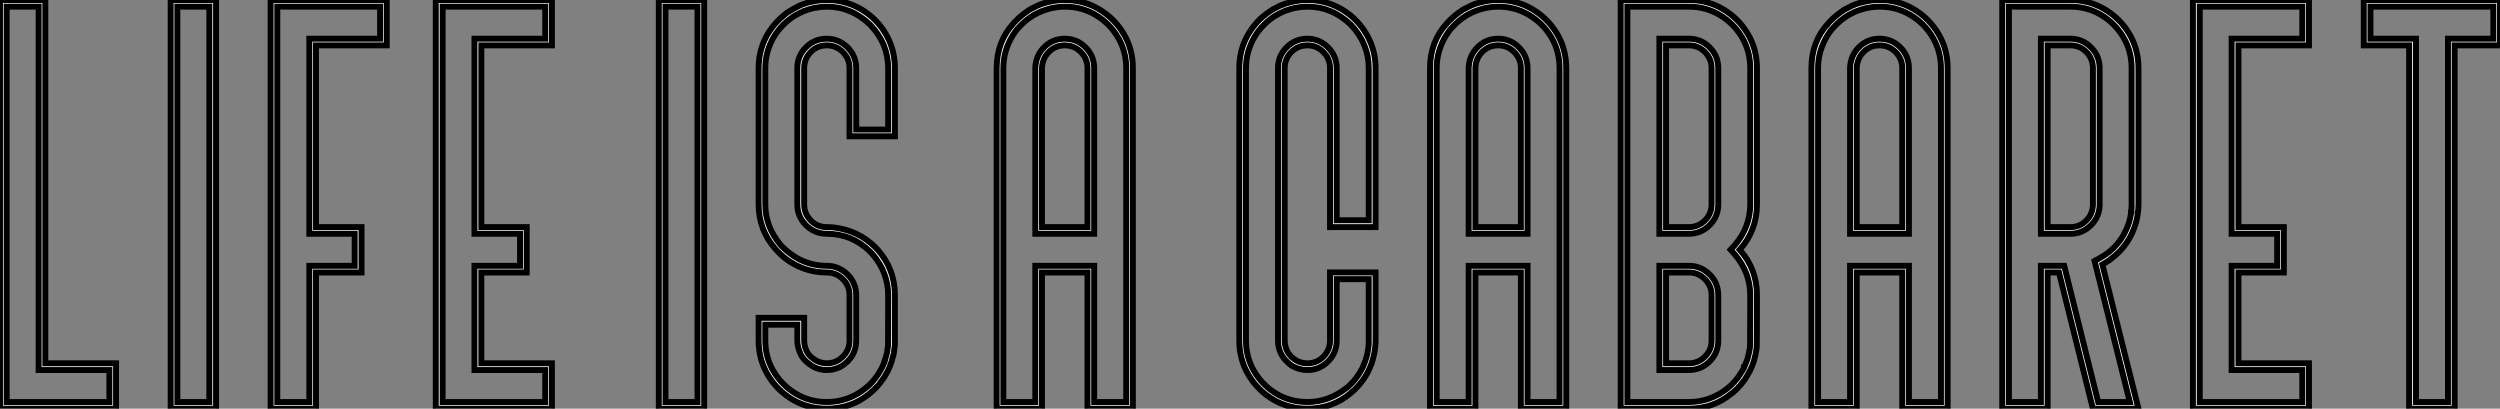 <?xml version="1.0" standalone="no"?>
<svg xmlns="http://www.w3.org/2000/svg" viewBox="3.005 -8.986 420.504 68.74"><rect x="3.005" y="-8.986" width="420.504" height="68.74" fill="#808080" stroke="none"/><path d="M4.98-4.87L22.26-4.87L22.26-10.25L10.36-10.25L10.36-71.37L4.98-71.37L4.98-4.87ZM23.38-11.38L23.38-3.75L3.86-3.75L3.86-72.49L11.48-72.49L11.48-11.38L23.38-11.38ZM33.69-4.87L39.07-4.87L39.07-71.37L33.69-71.37L33.69-4.87ZM40.20-72.49L40.20-3.75L32.57-3.75L32.57-72.49L40.20-72.49ZM50.50-4.87L55.89-4.87L55.89-27.78L63.52-27.78L63.52-33.17L55.89-33.17L55.89-65.98L67.79-65.98L67.79-71.37L50.50-71.37L50.50-4.87ZM57.01-26.66L57.01-3.75L49.38-3.75L49.38-72.49L68.91-72.49L68.91-64.86L57.01-64.86L57.01-34.29L64.67-34.29L64.67-26.66L57.01-26.66ZM78.31-4.87L95.57-4.87L95.57-10.25L83.67-10.25L83.67-27.78L91.33-27.78L91.33-33.17L83.67-33.17L83.67-65.98L95.57-65.98L95.57-71.37L78.31-71.37L78.31-4.87ZM96.69-11.38L96.69-3.75L77.16-3.75L77.16-72.49L96.69-72.49L96.69-64.86L84.82-64.86L84.82-34.29L92.45-34.29L92.45-26.66L84.82-26.66L84.82-11.38L96.69-11.38Z" fill="white" stroke="black" transform="translate(0 0) scale(1 1) translate(-0.855 63.504)"/><path d="M5.00-4.87L10.39-4.87L10.39-71.37L5.00-71.37L5.00-4.87ZM11.51-72.49L11.51-3.75L3.88-3.75L3.88-72.49L11.51-72.49ZM32.13-4.87L32.13-4.87Q35.77-4.87 38.66-7.19L38.66-7.19L38.72-7.25Q39.16-7.60 39.51-7.96L39.51-7.96L39.51-7.98L39.95-8.42Q40.03-8.59 40.22-8.78L40.22-8.78Q40.22-8.80 40.25-8.80L40.25-8.80Q40.85-9.60 41.18-10.20L41.18-10.20L41.18-10.23Q41.62-10.94 41.86-11.76L41.86-11.76L41.89-11.76L42.05-12.36Q42.30-13.18 42.30-13.37L42.30-13.37L42.44-14.41L42.44-14.71Q42.46-14.96 42.46-22.83L42.46-22.83Q42.46-26.66 39.84-29.72L39.84-29.72L39.43-30.16Q36.37-33.17 32.13-33.17L32.13-33.17Q30.08-33.17 28.63-34.62Q27.18-36.07 27.18-38.12L27.18-38.12L27.18-61.03Q27.18-63.08 28.63-64.53Q30.08-65.98 32.13-65.98L32.13-65.98Q34.13-65.98 35.63-64.53L35.63-64.53Q37.08-63.03 37.08-61.03L37.08-61.03L37.08-50.70L42.46-50.70L42.46-61.03Q42.46-65.16 39.43-68.33L39.43-68.33Q36.26-71.37 32.13-71.37L32.13-71.37Q31.25-71.37 30.38-71.20L30.38-71.20Q30.16-71.20 29.94-71.12L29.94-71.12L29.89-71.12Q28.96-70.90 28.30-70.63L28.30-70.63L28.25-70.63Q28.19-70.60 27.89-70.44L27.89-70.44L27.62-70.33L27.13-70.05L26.85-69.92Q25.70-69.21 24.83-68.33L24.83-68.33Q24.83-68.30 24.80-68.30L24.80-68.30L24.39-67.87Q24.39-67.84 24.34-67.81L24.34-67.81Q23.82-67.24 23.38-66.53L23.38-66.53Q21.79-63.96 21.79-61.03L21.79-61.03L21.79-38.12Q21.79-34.32 24.42-31.23L24.42-31.23Q27.73-27.78 32.13-27.78L32.13-27.78Q34.13-27.78 35.63-26.33L35.63-26.33Q37.08-24.83 37.08-22.83L37.08-22.83L37.08-15.20Q37.08-13.15 35.63-11.70Q34.18-10.25 32.07-10.25L32.07-10.25Q30.32-10.28 28.98-11.43L28.98-11.43Q28.25-11.95 27.75-12.88L27.75-12.88Q27.18-14.11 27.18-15.20L27.18-15.20L27.18-17.88L21.79-17.88L21.79-15.20Q21.79-12.36 23.20-10.01Q24.61-7.66 26.95-6.26Q29.29-4.87 32.13-4.87ZM32.13-3.75L32.13-3.75Q28.96-3.75 26.36-5.29Q23.76-6.84 22.22-9.43Q20.67-12.03 20.67-15.20L20.67-15.20L20.67-19.03L28.33-19.03L28.33-15.20Q28.33-14.63 28.49-14.08L28.49-14.08Q28.85-12.88 29.70-12.28L29.70-12.28Q30.71-11.43 32.10-11.38L32.10-11.38Q33.71-11.38 34.84-12.50Q35.96-13.62 35.96-15.20L35.96-15.20L35.96-22.83Q35.96-24.42 34.84-25.54Q33.71-26.66 32.13-26.66L32.13-26.66Q29.59-26.66 27.38-27.69Q25.18-28.71 23.60-30.49L23.60-30.49Q20.67-33.77 20.67-38.12L20.67-38.12L20.67-61.03Q20.67-64.39 22.42-67.13L22.42-67.13Q23.41-68.69 25.07-70.05L25.07-70.05Q25.35-70.25 25.54-70.41L25.54-70.41Q26.41-70.96 27.37-71.45L27.37-71.45L27.84-71.67Q28.77-72.05 29.67-72.21L29.67-72.21Q30.90-72.49 32.13-72.49L32.13-72.49Q34.51-72.49 36.59-71.60Q38.66-70.71 40.24-69.14Q41.81-67.57 42.70-65.49Q43.59-63.41 43.59-61.03L43.59-61.03L43.59-49.57L35.96-49.57L35.96-61.03Q35.96-62.62 34.84-63.74Q33.71-64.86 32.13-64.86L32.13-64.86Q30.54-64.86 29.44-63.74Q28.33-62.62 28.33-61.03L28.33-61.03L28.33-38.12Q28.33-36.53 29.44-35.41Q30.54-34.29 32.13-34.29L32.13-34.29Q32.76-34.29 33.36-34.23L33.36-34.23Q37.46-33.71 40.25-30.95L40.25-30.95L40.69-30.49Q43.59-27.23 43.59-22.83L43.59-22.83L43.59-14.60Q43.56-14.46 43.56-14.27L43.56-14.27Q43.50-13.67 43.42-13.17Q43.34-12.66 43.29-12.61L43.29-12.61Q43.23-12.30 43.04-11.70L43.04-11.70Q42.63-10.45 42.16-9.68L42.16-9.68Q42-9.30 41.32-8.37L41.32-8.37Q40.80-7.66 40.77-7.64Q40.74-7.63 40.71-7.60L40.71-7.60Q40.11-6.95 39.43-6.37L39.43-6.37Q39.43-6.34 39.40-6.34L39.40-6.34Q36.29-3.75 32.13-3.75Z" fill="white" stroke="black" transform="translate(110.82 0) scale(1 1) translate(-0.883 63.504)"/><path d="M20.26-4.87L25.65-4.87L25.65-61.03Q25.65-63.88 24.25-66.23Q22.86-68.58 20.51-69.97Q18.16-71.37 15.31-71.37L15.31-71.37Q14.38-71.37 13.51-71.20L13.51-71.20L13.07-71.12L12.55-70.98Q11.35-70.63 10.61-70.22L10.61-70.22L10.12-69.97Q8.59-69.04 7.60-67.89L7.60-67.89Q7.11-67.43 6.56-66.53L6.56-66.53Q4.98-63.96 4.98-61.03L4.98-61.03L4.98-4.87L10.36-4.87L10.36-27.78L20.26-27.78L20.26-4.87ZM11.48-34.29L19.14-34.29L19.14-61.03Q19.14-62.62 18.02-63.74Q16.90-64.86 15.31-64.86L15.31-64.86Q13.75-64.86 12.66-63.78Q11.57-62.70 11.48-61.09L11.48-61.09L11.48-34.29ZM26.77-61.03L26.77-3.75L19.14-3.75L19.14-26.66L11.48-26.66L11.48-3.75L3.86-3.75L3.86-61.03Q3.86-65.49 6.73-68.61L6.73-68.61Q6.73-68.63 6.75-68.63L6.75-68.63L7.14-69.04Q7.14-69.07 7.16-69.07L7.16-69.07Q8.15-70.05 9.46-70.90L9.46-70.90L9.84-71.09Q11.29-71.91 12.82-72.21L12.82-72.21Q14.05-72.49 15.31-72.49L15.31-72.49Q18.48-72.49 21.08-70.94Q23.68-69.40 25.22-66.80Q26.77-64.20 26.77-61.03L26.77-61.03ZM20.26-61.03L20.26-33.17L10.36-33.17L10.36-61.09Q10.45-63.16 11.87-64.57Q13.29-65.98 15.31-65.98L15.31-65.98Q17.36-65.98 18.81-64.53Q20.26-63.08 20.26-61.03L20.26-61.03Z" fill="white" stroke="black" transform="translate(167.641 0) scale(1 1) translate(-0.855 63.504)"/><path d="M15.34-4.87L15.34-4.87Q18.89-4.87 21.85-7.19L21.85-7.19Q22.12-7.33 22.70-7.96L22.70-7.96Q22.70-7.98 22.72-7.98L22.72-7.98Q22.89-8.18 23.08-8.34L23.08-8.34Q23.84-9.24 24.36-10.17L24.36-10.17L24.36-10.20Q24.45-10.28 24.64-10.72L24.64-10.72Q24.64-10.75 24.66-10.75L24.66-10.75L25.07-11.76L25.24-12.33Q25.27-12.33 25.27-12.36L25.27-12.36Q25.48-13.10 25.48-13.37L25.48-13.37Q25.57-13.75 25.62-14.30L25.62-14.30L25.65-14.66L25.65-25.54L20.26-25.54L20.26-15.20Q20.26-13.15 18.81-11.70Q17.36-10.25 15.34-10.25L15.34-10.25Q15.07-10.25 14.82-10.28L14.82-10.28Q12.91-10.50 11.81-11.76L11.81-11.76Q11.38-12.14 10.96-12.88L10.96-12.88Q10.39-13.95 10.39-15.20L10.39-15.20L10.39-61.03Q10.39-63.08 11.84-64.53Q13.29-65.98 15.34-65.98L15.34-65.98Q17.31-65.98 18.81-64.53L18.81-64.53Q20.26-63.03 20.26-61.03L20.26-61.03L20.26-35.44L25.65-35.44L25.65-61.03Q25.65-65.16 22.64-68.33L22.64-68.33Q19.47-71.37 15.34-71.37L15.34-71.37Q14.41-71.37 13.51-71.20L13.51-71.20L13.10-71.12Q12.41-70.98 11.98-70.79L11.98-70.79L11.92-70.79L11.48-70.63L10.55-70.19L10.34-70.05L10.06-69.92Q9.02-69.29 8.18-68.47L8.18-68.47L7.57-67.84Q7.14-67.40 6.59-66.53L6.59-66.53Q5.00-63.96 5.00-61.03L5.00-61.03L5.00-15.20Q5.00-12.36 6.40-10.01Q7.79-7.66 10.13-6.26Q12.47-4.87 15.34-4.87ZM15.34-3.75L15.34-3.75Q12.17-3.75 9.57-5.29Q6.97-6.84 5.43-9.43Q3.88-12.03 3.88-15.20L3.88-15.20L3.88-61.03Q3.88-65.79 7.38-69.29L7.38-69.29Q8.45-70.25 9.52-70.90L9.52-70.90Q9.65-70.96 9.78-71.04Q9.90-71.12 10.66-71.50L10.66-71.50Q11.10-71.70 11.18-71.70L11.18-71.70Q11.38-71.80 11.59-71.86L11.59-71.86Q13.48-72.49 15.34-72.49L15.34-72.49Q17.69-72.49 19.77-71.60Q21.85-70.71 23.42-69.14Q24.99-67.57 25.89-65.49Q26.80-63.41 26.80-61.03L26.80-61.03L26.80-34.29L19.14-34.29L19.14-61.03Q19.14-62.62 18.02-63.74Q16.90-64.86 15.34-64.86L15.34-64.86Q13.75-64.86 12.63-63.74Q11.51-62.62 11.51-61.03L11.51-61.03L11.51-15.20Q11.51-14.63 11.68-14.08L11.68-14.08Q11.92-13.29 12.36-12.80L12.36-12.80Q12.66-12.41 12.88-12.28L12.88-12.28Q12.91-12.28 12.91-12.25L12.91-12.25Q13.95-11.38 15.34-11.38L15.34-11.38Q16.93-11.38 18.03-12.50Q19.14-13.62 19.14-15.20L19.14-15.20L19.14-26.66L26.80-26.66L26.80-15.20Q26.80-14.03 26.50-12.66L26.50-12.66Q26.50-12.58 26.33-12.03L26.33-12.03Q26.17-11.35 25.84-10.66L25.84-10.66Q25.24-9.13 23.90-7.60L23.90-7.60Q23.35-6.97 22.61-6.37L22.61-6.37Q22.61-6.34 22.59-6.34L22.59-6.34Q19.47-3.75 15.34-3.75ZM52.36-4.87L57.75-4.87L57.75-61.03Q57.75-63.88 56.36-66.23Q54.96-68.58 52.61-69.97Q50.26-71.37 47.41-71.37L47.41-71.37Q46.48-71.37 45.61-71.20L45.61-71.20L45.17-71.12L44.65-70.98Q43.45-70.63 42.71-70.22L42.71-70.22L42.22-69.97Q40.69-69.04 39.70-67.89L39.70-67.89Q39.21-67.43 38.66-66.53L38.66-66.53Q37.08-63.96 37.08-61.03L37.08-61.03L37.08-4.87L42.46-4.87L42.46-27.78L52.36-27.78L52.36-4.87ZM43.59-34.29L51.24-34.29L51.24-61.03Q51.24-62.62 50.12-63.74Q49-64.86 47.41-64.86L47.41-64.86Q45.86-64.86 44.76-63.78Q43.67-62.70 43.59-61.09L43.59-61.09L43.59-34.29ZM58.87-61.03L58.87-3.75L51.24-3.75L51.24-26.66L43.59-26.66L43.59-3.75L35.96-3.75L35.96-61.03Q35.96-65.49 38.83-68.61L38.83-68.61Q38.83-68.63 38.86-68.63L38.86-68.63L39.24-69.04Q39.24-69.07 39.27-69.07L39.27-69.07Q40.25-70.05 41.56-70.90L41.56-70.90L41.95-71.09Q43.39-71.91 44.93-72.21L44.93-72.21Q46.16-72.49 47.41-72.49L47.41-72.49Q50.59-72.49 53.18-70.94Q55.78-69.40 57.33-66.80Q58.87-64.20 58.87-61.03L58.87-61.03ZM52.36-61.03L52.36-33.17L42.46-33.17L42.46-61.09Q42.55-63.16 43.97-64.57Q45.39-65.98 47.41-65.98L47.41-65.98Q49.46-65.98 50.91-64.53Q52.36-63.08 52.36-61.03L52.36-61.03ZM69.15-4.87L79.49-4.87Q83.10-4.87 86.02-7.19L86.02-7.19L86.08-7.25Q86.82-7.85 86.90-8.01L86.90-8.01L87.14-8.26L87.58-8.78Q87.58-8.80 87.61-8.80L87.61-8.80L87.94-9.27Q88.32-9.82 88.54-10.20L88.54-10.20L88.79-10.69L88.79-10.72L88.81-10.72L89.22-11.76Q89.33-12.00 89.41-12.33L89.41-12.33L89.55-12.91L89.63-13.32L89.66-13.37Q89.80-14 89.80-14.66L89.80-14.66Q89.82-14.96 89.82-22.83L89.82-22.83Q89.82-26.66 87.20-29.72L87.20-29.72L86.52-30.49L87.20-31.23Q89.82-34.29 89.82-38.12L89.82-38.12L89.82-61.03Q89.82-63.88 88.43-66.23Q87.04-68.58 84.68-69.97Q82.33-71.37 79.49-71.37L79.49-71.37L69.15-71.37L69.15-4.87ZM75.66-34.29L79.49-34.29Q81.07-34.29 82.20-35.41Q83.32-36.53 83.32-38.12L83.32-38.12L83.32-61.03Q83.32-62.62 82.20-63.74Q81.07-64.86 79.49-64.86L79.49-64.86L75.66-64.86L75.66-34.29ZM75.66-11.38L79.49-11.38Q81.07-11.38 82.20-12.50Q83.32-13.62 83.32-15.20L83.32-15.20L83.32-22.83Q83.32-24.42 82.20-25.54Q81.07-26.66 79.49-26.66L79.49-26.66L75.66-26.66L75.66-11.38ZM79.49-3.75L79.49-3.75L68.03-3.75L68.03-72.49L79.49-72.49Q82.66-72.49 85.26-70.94Q87.86-69.40 89.40-66.80Q90.95-64.20 90.95-61.03L90.95-61.03L90.95-38.12Q90.95-33.74 88.05-30.49L88.05-30.49Q90.95-27.23 90.95-22.83L90.95-22.83Q90.95-14.90 90.92-14.60L90.92-14.60Q90.92-13.78 90.67-12.66L90.67-12.66L90.64-12.61Q90.45-11.54 89.82-10.23L89.82-10.23Q89.80-10.23 89.80-10.20L89.80-10.20Q89.41-9.43 88.87-8.61L88.87-8.61Q88.21-7.77 88.17-7.71Q88.13-7.66 88.12-7.63Q88.10-7.60 87.94-7.49L87.94-7.49Q87.69-7.11 86.79-6.37L86.79-6.37L86.73-6.34Q83.62-3.75 79.49-3.75ZM79.49-10.25L79.49-10.25L74.54-10.25L74.54-27.78L79.49-27.78Q81.54-27.78 82.99-26.33Q84.44-24.88 84.44-22.83L84.44-22.83L84.44-15.20Q84.44-13.15 82.99-11.70Q81.54-10.25 79.49-10.25ZM79.49-33.17L79.49-33.17L74.54-33.17L74.54-65.98L79.49-65.98Q81.54-65.98 82.99-64.53Q84.44-63.08 84.44-61.03L84.44-61.03L84.44-38.12Q84.44-36.07 82.99-34.62Q81.54-33.17 79.49-33.17ZM116.51-4.87L121.90-4.87L121.90-61.03Q121.90-63.88 120.50-66.23Q119.11-68.58 116.76-69.97Q114.41-71.37 111.56-71.37L111.56-71.37Q110.63-71.37 109.76-71.20L109.76-71.20L109.32-71.12L108.80-70.98Q107.60-70.63 106.86-70.22L106.86-70.22L106.37-69.97Q104.84-69.04 103.85-67.89L103.85-67.89Q103.36-67.43 102.81-66.53L102.81-66.53Q101.23-63.96 101.23-61.03L101.23-61.03L101.23-4.87L106.61-4.87L106.61-27.78L116.51-27.78L116.51-4.87ZM107.73-34.29L115.39-34.29L115.39-61.03Q115.39-62.62 114.27-63.74Q113.15-64.86 111.56-64.86L111.56-64.86Q110.00-64.86 108.91-63.78Q107.82-62.70 107.73-61.09L107.73-61.09L107.73-34.29ZM123.02-61.03L123.02-3.75L115.39-3.75L115.39-26.66L107.73-26.66L107.73-3.75L100.11-3.75L100.11-61.03Q100.11-65.49 102.98-68.61L102.98-68.61Q102.98-68.63 103.00-68.63L103.00-68.63L103.39-69.04Q103.39-69.07 103.41-69.07L103.41-69.07Q104.40-70.05 105.71-70.90L105.71-70.90L106.09-71.09Q107.54-71.91 109.07-72.21L109.07-72.21Q110.30-72.49 111.56-72.49L111.56-72.49Q114.73-72.49 117.33-70.94Q119.93-69.40 121.47-66.80Q123.02-64.20 123.02-61.03L123.02-61.03ZM116.51-61.03L116.51-33.17L106.61-33.17L106.61-61.09Q106.70-63.16 108.12-64.57Q109.54-65.98 111.56-65.98L111.56-65.98Q113.61-65.98 115.06-64.53Q116.51-63.08 116.51-61.03L116.51-61.03ZM148.34-4.87L153.67-4.87L147.74-28.60Q149.38-29.45 150.23-30.16L150.23-30.16L150.25-30.16Q150.69-30.54 150.94-30.79L150.94-30.79Q150.96-30.84 151.02-30.87L151.02-30.87Q151.18-31.01 151.57-31.47L151.57-31.47Q151.57-31.50 151.59-31.50L151.59-31.50Q152.36-32.43 152.80-33.33L152.80-33.33Q152.82-33.33 152.85-33.39Q152.88-33.44 152.91-33.55L152.91-33.55L153.18-34.13Q153.59-35.11 153.78-36.09L153.78-36.09L153.78-36.12Q153.86-36.34 153.86-36.61L153.86-36.61Q153.89-36.61 153.89-36.72L153.89-36.72Q153.89-36.80 153.92-36.86L153.92-36.86L153.92-37.08L153.95-37.08L153.95-37.43L153.97-37.49L153.97-61.03Q153.97-63.88 152.58-66.23Q151.18-68.58 148.85-69.97Q146.51-71.37 143.66-71.37L143.66-71.37L133.33-71.37L133.33-4.87L138.71-4.87L138.71-27.78L142.63-27.78L148.34-4.87ZM139.84-34.29L143.66-34.29Q145.25-34.29 146.36-35.41Q147.46-36.53 147.46-38.12L147.46-38.12L147.46-61.03Q147.46-62.62 146.36-63.74Q145.25-64.86 143.66-64.86L143.66-64.86L139.84-64.86L139.84-34.29ZM149.05-28L155.12-3.75L147.46-3.75L141.75-26.66L139.84-26.66L139.84-3.75L132.21-3.75L132.21-72.49L143.66-72.49Q146.81-72.49 149.42-70.94Q152.03-69.40 153.58-66.80Q155.12-64.20 155.12-61.03L155.12-61.03L155.12-38.12Q155.12-37.32 155.01-36.67L155.01-36.67L154.90-35.88Q154.57-34.34 153.95-33.09L153.95-33.09Q153.84-32.81 153.43-32.13L153.43-32.13Q152.55-30.73 151.59-29.86L151.59-29.86Q150.36-28.71 149.05-28L149.05-28ZM143.66-33.17L143.66-33.17L138.71-33.17L138.71-65.98L143.66-65.98Q145.69-65.98 147.14-64.53Q148.59-63.08 148.59-61.03L148.59-61.03L148.59-38.12Q148.59-36.07 147.14-34.62Q145.69-33.17 143.66-33.17ZM165.43-4.87L182.68-4.87L182.68-10.25L170.79-10.25L170.79-27.78L178.45-27.78L178.45-33.17L170.79-33.17L170.79-65.98L182.68-65.98L182.68-71.37L165.43-71.37L165.43-4.87ZM183.80-11.38L183.80-3.75L164.28-3.75L164.28-72.49L183.80-72.49L183.80-64.86L171.94-64.86L171.94-34.29L179.57-34.29L179.57-26.66L171.94-26.66L171.94-11.38L183.80-11.38ZM201.80-4.87L207.18-4.87L207.18-65.98L214.81-65.98L214.81-71.37L194.14-71.37L194.14-65.98L201.80-65.98L201.80-4.87ZM208.30-64.86L208.30-3.75L200.65-3.75L200.65-64.86L193.02-64.86L193.02-72.49L215.93-72.49L215.93-64.86L208.30-64.86Z" fill="white" stroke="black" transform="translate(208.461 0) scale(1 1) translate(-0.883 63.504)"/></svg>